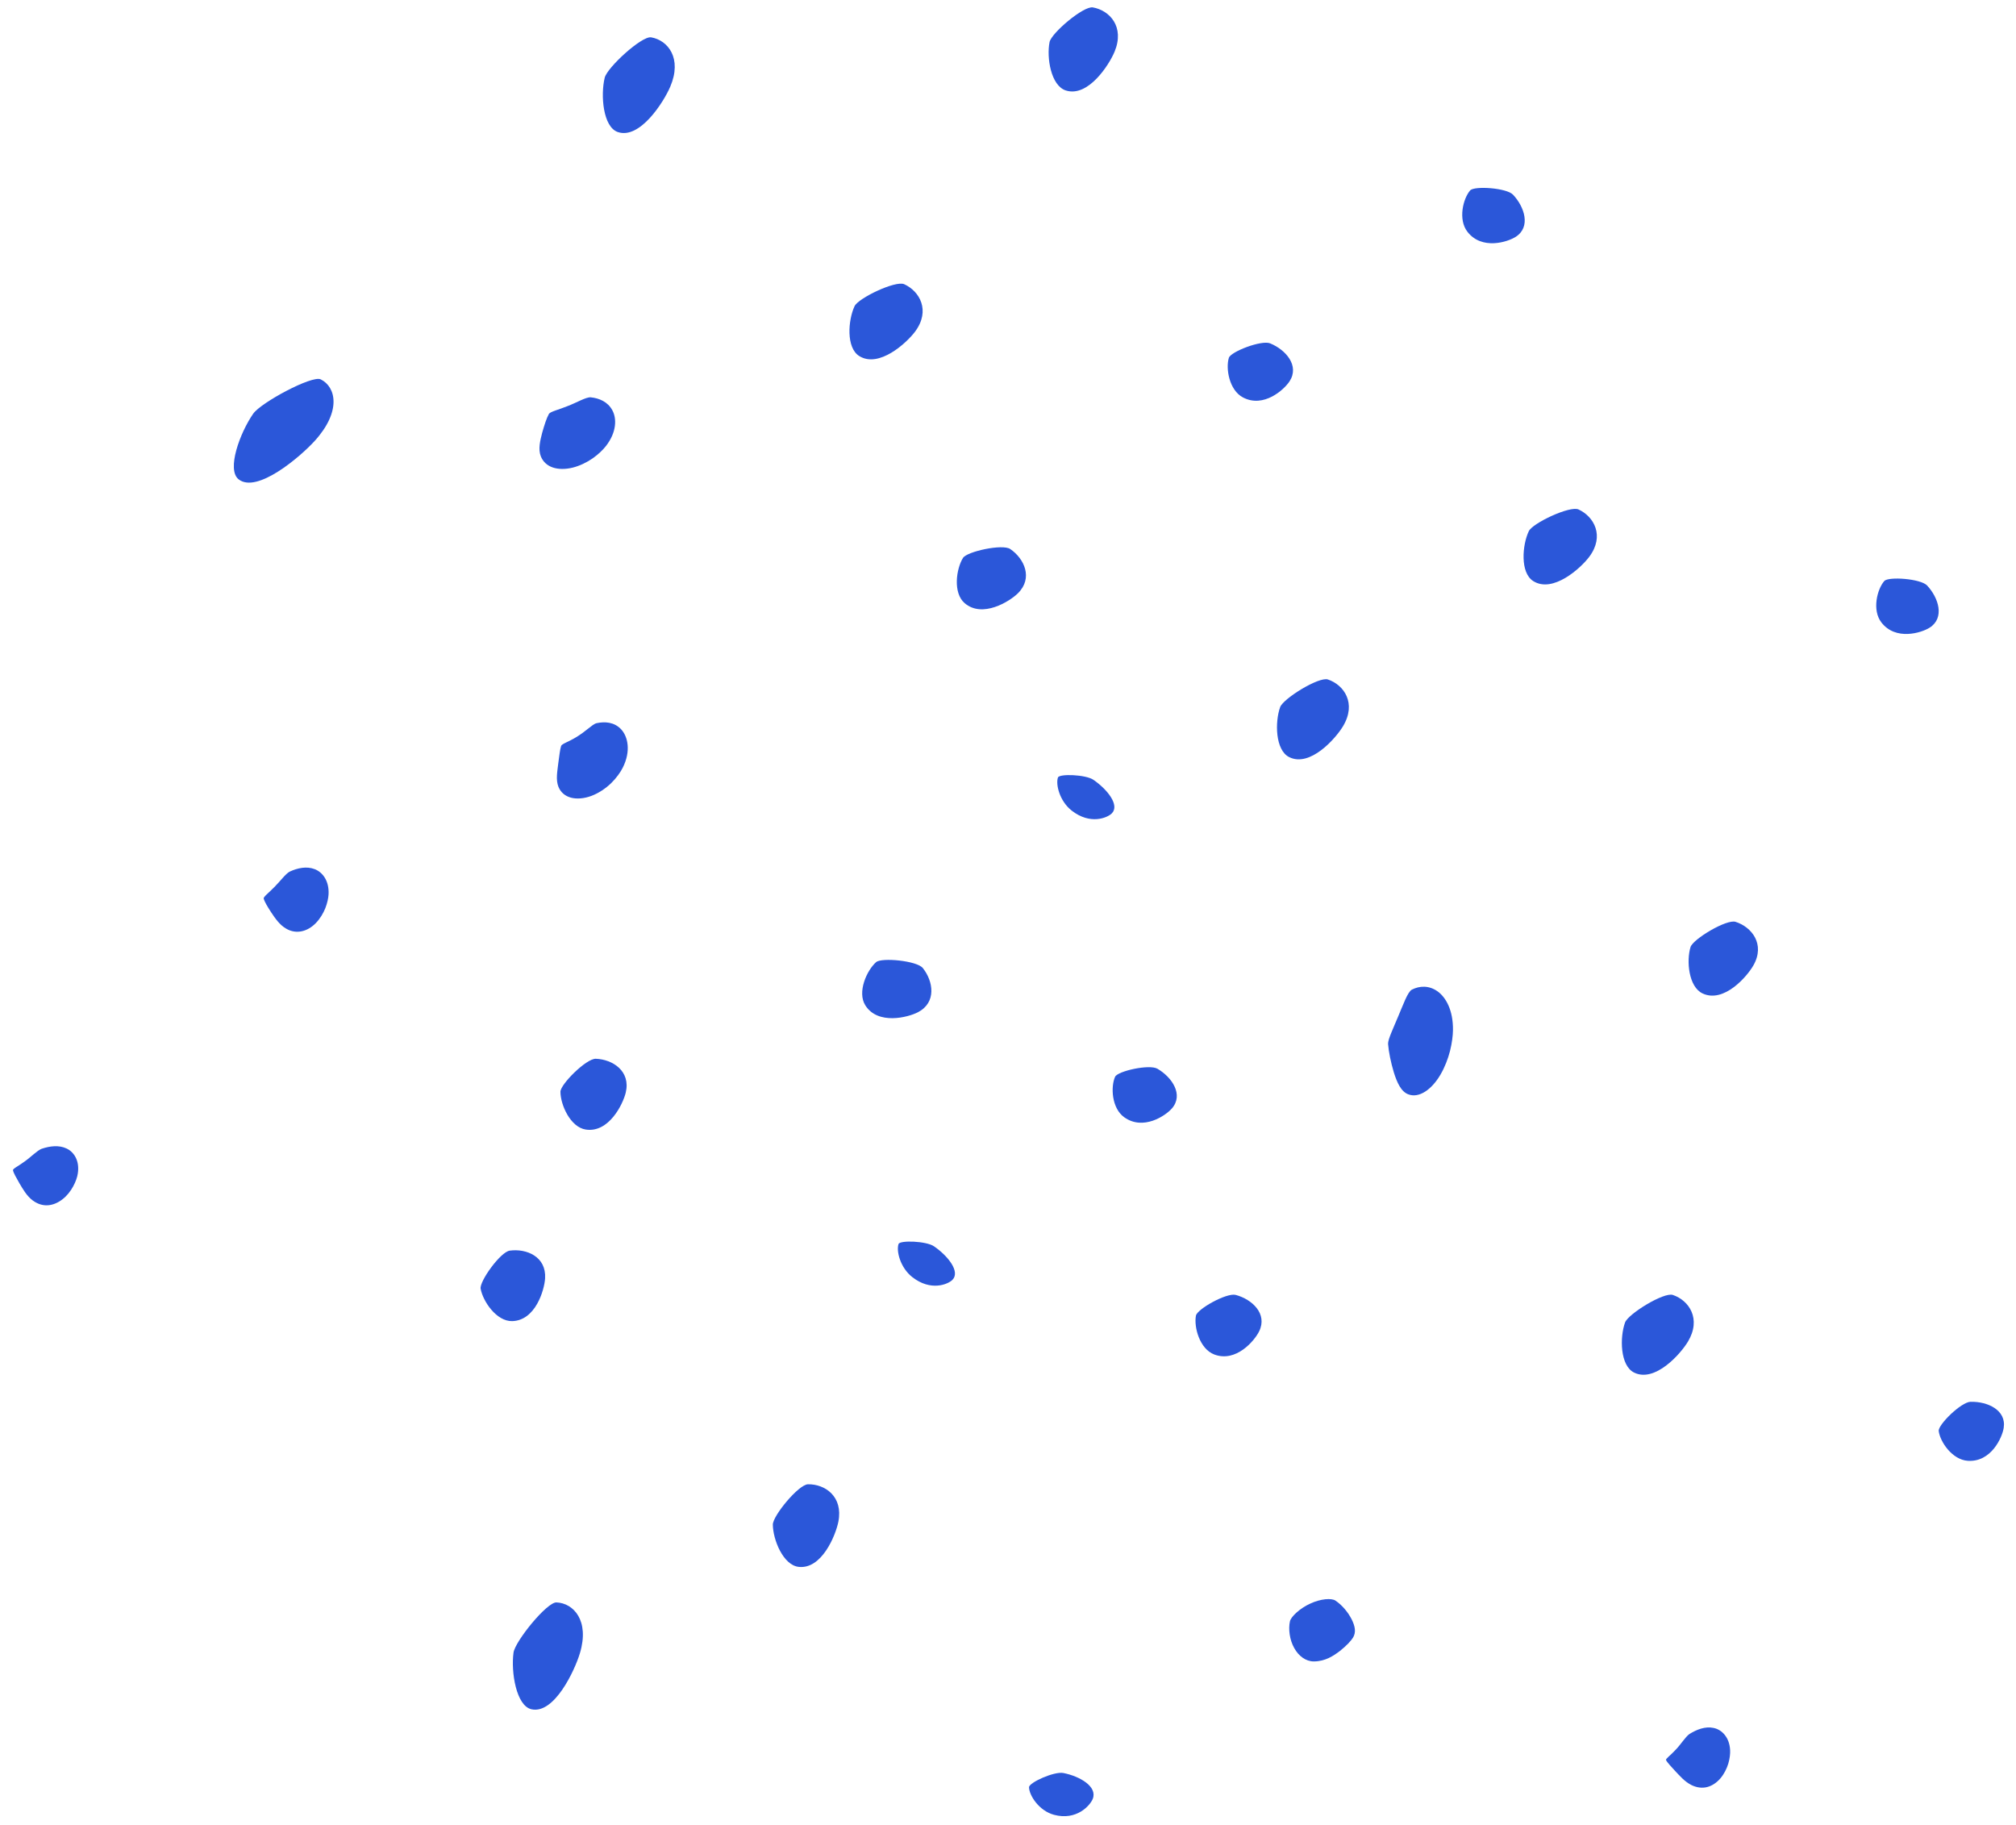 <svg version="1.1" xmlns="http://www.w3.org/2000/svg" xmlns:xlink="http://www.w3.org/1999/xlink" width="295px" height="267px" viewBox="0 0 295 267" xml:space="preserve" preserveAspectRatio="xMinYMin">
<style type="text/css">
	.o-nas-illustration-3{fill:#2B57D9;}
</style>
<path class="o-nas-illustration-3" d="M159.997,114.101c-1.131-0.777-4.98-0.907-5.186-0.34
	c-0.355,0.981,0.22,3.45,2.021,4.856c2.699,2.107,5.208,1.047,5.853,0.404
	C163.891,117.816,162.023,115.492,159.997,114.101z"/>
<path class="o-nas-illustration-3" d="M135.038,141.648c-0.86-1.08-6.046-1.569-6.838-0.867
	c-1.369,1.21-2.795,4.391-1.576,6.324c1.826,2.898,6.233,1.766,7.698,1.005
	C137.065,146.685,136.578,143.582,135.038,141.648z"/>
<path class="o-nas-illustration-3" d="M169.367,156.378c-1.19-0.693-5.815,0.344-6.194,1.174
	c-0.654,1.435-0.523,4.591,1.333,5.923c2.782,1.998,6.059-0.225,6.986-1.297
	C173.226,160.172,171.499,157.621,169.367,156.378z"/>
<path class="o-nas-illustration-3" d="M136.671,182.36c-1.131-0.778-4.98-0.908-5.186-0.34
	c-0.355,0.98,0.22,3.449,2.021,4.855c2.699,2.107,5.208,1.047,5.853,0.404
	C140.565,186.075,138.697,183.751,136.671,182.36z"/>
<path class="o-nas-illustration-3" d="M180.831,189.475c-1.331-0.36-5.649,2.068-5.831,3.031
	c-0.315,1.663,0.537,4.858,2.671,5.677c3.198,1.224,5.916-2.019,6.583-3.391
	C185.502,192.224,183.216,190.12,180.831,189.475z"/>
<path class="o-nas-illustration-3" d="M206.597,144.806c-0.62,0.331-1.262,2.198-2.003,3.92
	c-0.722,1.751-1.509,3.36-1.479,4.02c0.086,1.151,0.407,2.708,0.843,4.164
	c0.454,1.443,1.039,2.809,2.116,3.213c1.587,0.608,3.436-0.712,4.702-2.872
	c0.628-1.066,1.104-2.305,1.405-3.474c0.292-1.169,0.421-2.261,0.431-3.034
	c0.044-2.915-1.039-4.831-2.271-5.699
	C209.089,144.159,207.711,144.236,206.597,144.806z"/>
<path class="o-nas-illustration-3" d="M194.313,99.422c-1.316-0.441-6.54,2.792-6.989,4.044
	c-0.776,2.164-0.723,6.296,1.323,7.315c3.065,1.528,6.809-2.733,7.881-4.527
	C198.535,102.899,196.67,100.212,194.313,99.422z"/>
<path class="o-nas-illustration-3" d="M147.826,80.332c-1.142-0.777-6.335,0.373-6.911,1.3
	c-0.994,1.602-1.492,5.127,0.24,6.619c2.595,2.236,6.574-0.239,7.789-1.435
	C151.217,84.577,149.871,81.724,147.826,80.332z"/>
<path class="o-nas-illustration-3" d="M87.316,105.812c-0.349,0.072-0.766,0.423-1.27,0.815
	c-0.492,0.398-1.073,0.83-1.633,1.177c-1.144,0.717-2.19,1.022-2.303,1.336
	c-0.182,0.568-0.268,1.507-0.425,2.602c-0.119,1.091-0.391,2.346,0.041,3.411
	c0.331,0.782,0.947,1.322,1.814,1.558c0.855,0.233,1.941,0.141,3.002-0.256
	c1.057-0.395,2.076-1.082,2.877-1.852c0.793-0.776,1.379-1.618,1.701-2.261
	c0.612-1.202,0.814-2.373,0.718-3.346c-0.09-0.975-0.458-1.746-0.941-2.275
	C89.895,105.647,88.527,105.555,87.316,105.812z"/>
<path class="o-nas-illustration-3" d="M87.184,154.919c-1.381-0.05-5.178,3.727-5.175,4.829
	c0.005,1.904,1.451,5.186,3.709,5.53c3.386,0.516,5.451-3.741,5.849-5.417
	C92.31,156.723,89.656,155.009,87.184,154.919z"/>
<path class="o-nas-illustration-3" d="M118.236,217.181c-1.386,0.025-5.161,4.626-5.148,5.901
	c0.023,2.206,1.505,5.918,3.775,6.182c3.402,0.394,5.435-4.66,5.818-6.624
	C123.397,218.964,120.718,217.137,118.236,217.181z"/>
<path class="o-nas-illustration-3" d="M195.416,234.202c-0.559-0.391-2.163-0.279-3.687,0.437
	c-1.52,0.681-2.856,1.951-2.975,2.605c-0.246,1.118-0.047,2.695,0.62,3.881
	c0.655,1.204,1.719,1.968,2.854,1.975c1.716-0,2.927-0.837,3.867-1.552
	c0.934-0.742,1.599-1.465,1.876-1.908c0.503-0.811,0.313-1.696-0.182-2.699
	C197.289,235.957,196.441,234.889,195.416,234.202z"/>
<path class="o-nas-illustration-3" d="M244.788,189.477c-1.315-0.444-6.545,2.78-6.996,4.032
	c-0.78,2.164-0.734,6.295,1.309,7.318c3.063,1.534,6.814-2.721,7.89-4.512
	C249.003,192.962,247.143,190.272,244.788,189.477z"/>
<path class="o-nas-illustration-3" d="M253.964,134.883c-1.319-0.422-6.23,2.529-6.589,3.686
	c-0.62,2.001-0.298,5.832,1.773,6.797c3.105,1.446,6.499-2.472,7.433-4.124
	C258.329,138.147,256.326,135.637,253.964,134.883z"/>
<path class="o-nas-illustration-3" d="M230.985,74.544c-1.261-0.579-6.719,2.001-7.277,3.176
	c-0.964,2.031-1.285,6.075,0.644,7.3c2.892,1.835,6.98-1.913,8.203-3.549
	C234.844,78.413,233.244,75.578,230.985,74.544z"/>
<path class="o-nas-illustration-3" d="M185.867,50.243c-1.275-0.525-5.771,1.216-6.048,2.111
	c-0.478,1.549,0.038,4.723,2.056,5.794c3.025,1.605,6.029-1.131,6.824-2.354
	C190.188,53.506,188.15,51.182,185.867,50.243z"/>
<path class="o-nas-illustration-3" d="M132.311,41.585c-1.264-0.572-6.71,2.034-7.262,3.211
	c-0.955,2.035-1.257,6.081,0.678,7.297c2.9,1.822,6.971-1.947,8.187-3.586
	C136.186,45.436,134.574,42.61,132.311,41.585z"/>
<path class="o-nas-illustration-3" d="M86.441,58.136c-0.693-0.051-2.079,0.792-3.399,1.287
	c-1.327,0.541-2.512,0.799-2.719,1.141c-0.346,0.615-0.667,1.63-0.986,2.759
	c-0.289,1.13-0.618,2.39-0.196,3.457c0.322,0.788,0.922,1.338,1.75,1.621
	c0.82,0.279,1.854,0.28,2.897,0.024c1.038-0.257,2.076-0.764,2.935-1.358
	c0.853-0.601,1.535-1.276,1.946-1.807c1.566-2.007,1.597-4.021,0.936-5.228
	C88.936,58.785,87.675,58.26,86.441,58.136z"/>
<path class="o-nas-illustration-3" d="M42.414,127.525c-0.619,0.302-1.429,1.451-2.271,2.274
	c-0.83,0.86-1.61,1.416-1.553,1.681c0.112,0.464,0.542,1.166,1.088,2.014
	c0.562,0.829,1.214,1.832,2.212,2.396c1.471,0.854,3.13,0.421,4.342-0.844
	c0.598-0.617,1.066-1.398,1.371-2.158c0.3-0.761,0.446-1.496,0.475-2.018
	c0.112-1.979-0.882-3.264-2.04-3.698
	C44.857,126.715,43.534,127.01,42.414,127.525z"/>
<path class="o-nas-illustration-3" d="M74.593,182.992c-1.369,0.187-4.455,4.505-4.262,5.574
	c0.334,1.85,2.326,4.791,4.61,4.74c3.424-0.077,4.721-4.565,4.823-6.262
	C79.955,183.87,77.045,182.657,74.593,182.992z"/>
<path class="o-nas-illustration-3" d="M81.425,234.466c-1.398-0.057-6.055,5.686-6.282,7.348
	c-0.39,2.872,0.404,7.801,2.636,8.289c3.347,0.733,6.337-5.711,7.09-8.243
	C86.28,237.12,83.929,234.569,81.425,234.466z"/>
<path class="o-nas-illustration-3" d="M155.604,259.427c-1.347-0.267-5.035,1.404-5.027,2.081
	c0.013,1.171,1.439,3.434,3.644,4.032c3.305,0.896,5.3-1.366,5.681-2.327
	C160.613,261.412,158.017,259.905,155.604,259.427z"/>
<path class="o-nas-illustration-3" d="M247.227,253.714c-0.573,0.38-1.269,1.534-2.039,2.322
	c-0.754,0.826-1.481,1.302-1.395,1.498c0.16,0.346,0.673,0.871,1.313,1.578
	c0.655,0.685,1.4,1.587,2.428,2.091c0.77,0.366,1.531,0.466,2.263,0.281
	c0.725-0.181,1.406-0.644,1.944-1.271c0.537-0.627,0.929-1.408,1.158-2.16
	c0.224-0.751,0.295-1.467,0.269-1.967c-0.094-1.903-1.231-3.015-2.421-3.254
	C249.532,252.567,248.271,253.063,247.227,253.714z"/>
<path class="o-nas-illustration-3" d="M288.342,205.111c-1.377,0.037-4.766,3.37-4.651,4.28
	c0.199,1.572,1.97,4.199,4.249,4.354c3.416,0.232,5.035-3.398,5.259-4.805
	C293.619,206.308,290.808,205.043,288.342,205.111z"/>
<path class="o-nas-illustration-3" d="M281.996,85.674c-0.941-1.007-5.668-1.345-6.27-0.658
	c-1.039,1.186-1.821,4.247-0.426,6.056c2.091,2.713,5.867,1.528,7.063,0.768
	C284.601,90.417,283.68,87.477,281.996,85.674z"/>
<path class="o-nas-illustration-3" d="M221.399,28.485c-0.946-1.002-5.676-1.311-6.273-0.622
	c-1.032,1.192-1.798,4.256-0.392,6.058c2.106,2.701,5.876,1.495,7.067,0.727
	C224.031,33.214,223.093,30.279,221.399,28.485z"/>
<path class="o-nas-illustration-3" d="M159.919,1.084c-1.367-0.243-6.072,3.757-6.336,5.07
	c-0.456,2.271,0.195,6.372,2.368,7.08c3.257,1.061,6.348-3.738,7.15-5.683
	C164.602,3.91,162.367,1.517,159.919,1.084z"/>
<path class="o-nas-illustration-3" d="M95.285,5.464c-1.374-0.235-6.44,4.418-6.8,5.911
	c-0.622,2.581-0.244,7.203,1.917,7.945c3.24,1.112,6.72-4.403,7.672-6.625
	C99.854,8.535,97.746,5.888,95.285,5.464z"/>
<path class="o-nas-illustration-3" d="M46.929,55.508c-1.265-0.626-8.751,3.403-9.877,5.023
	c-1.946,2.8-3.929,8.2-2.129,9.609c2.698,2.112,9.026-3.314,11.121-5.618
	C49.965,60.211,49.193,56.63,46.929,55.508z"/>
<path class="o-nas-illustration-3" d="M6.098,168.089c-0.646,0.236-1.581,1.224-2.504,1.865
	C2.679,170.633,1.861,171,1.901,171.229c0.078,0.404,0.46,1.063,0.939,1.905
	C3.338,173.958,3.897,174.993,4.819,175.673c0.691,0.498,1.424,0.731,2.178,0.683
	c0.747-0.047,1.502-0.371,2.151-0.881c1.321-1.01,2.089-2.756,2.232-3.739
	c0.309-1.868-0.547-3.187-1.651-3.692C8.606,167.511,7.265,167.694,6.098,168.089z"/>
</svg>
